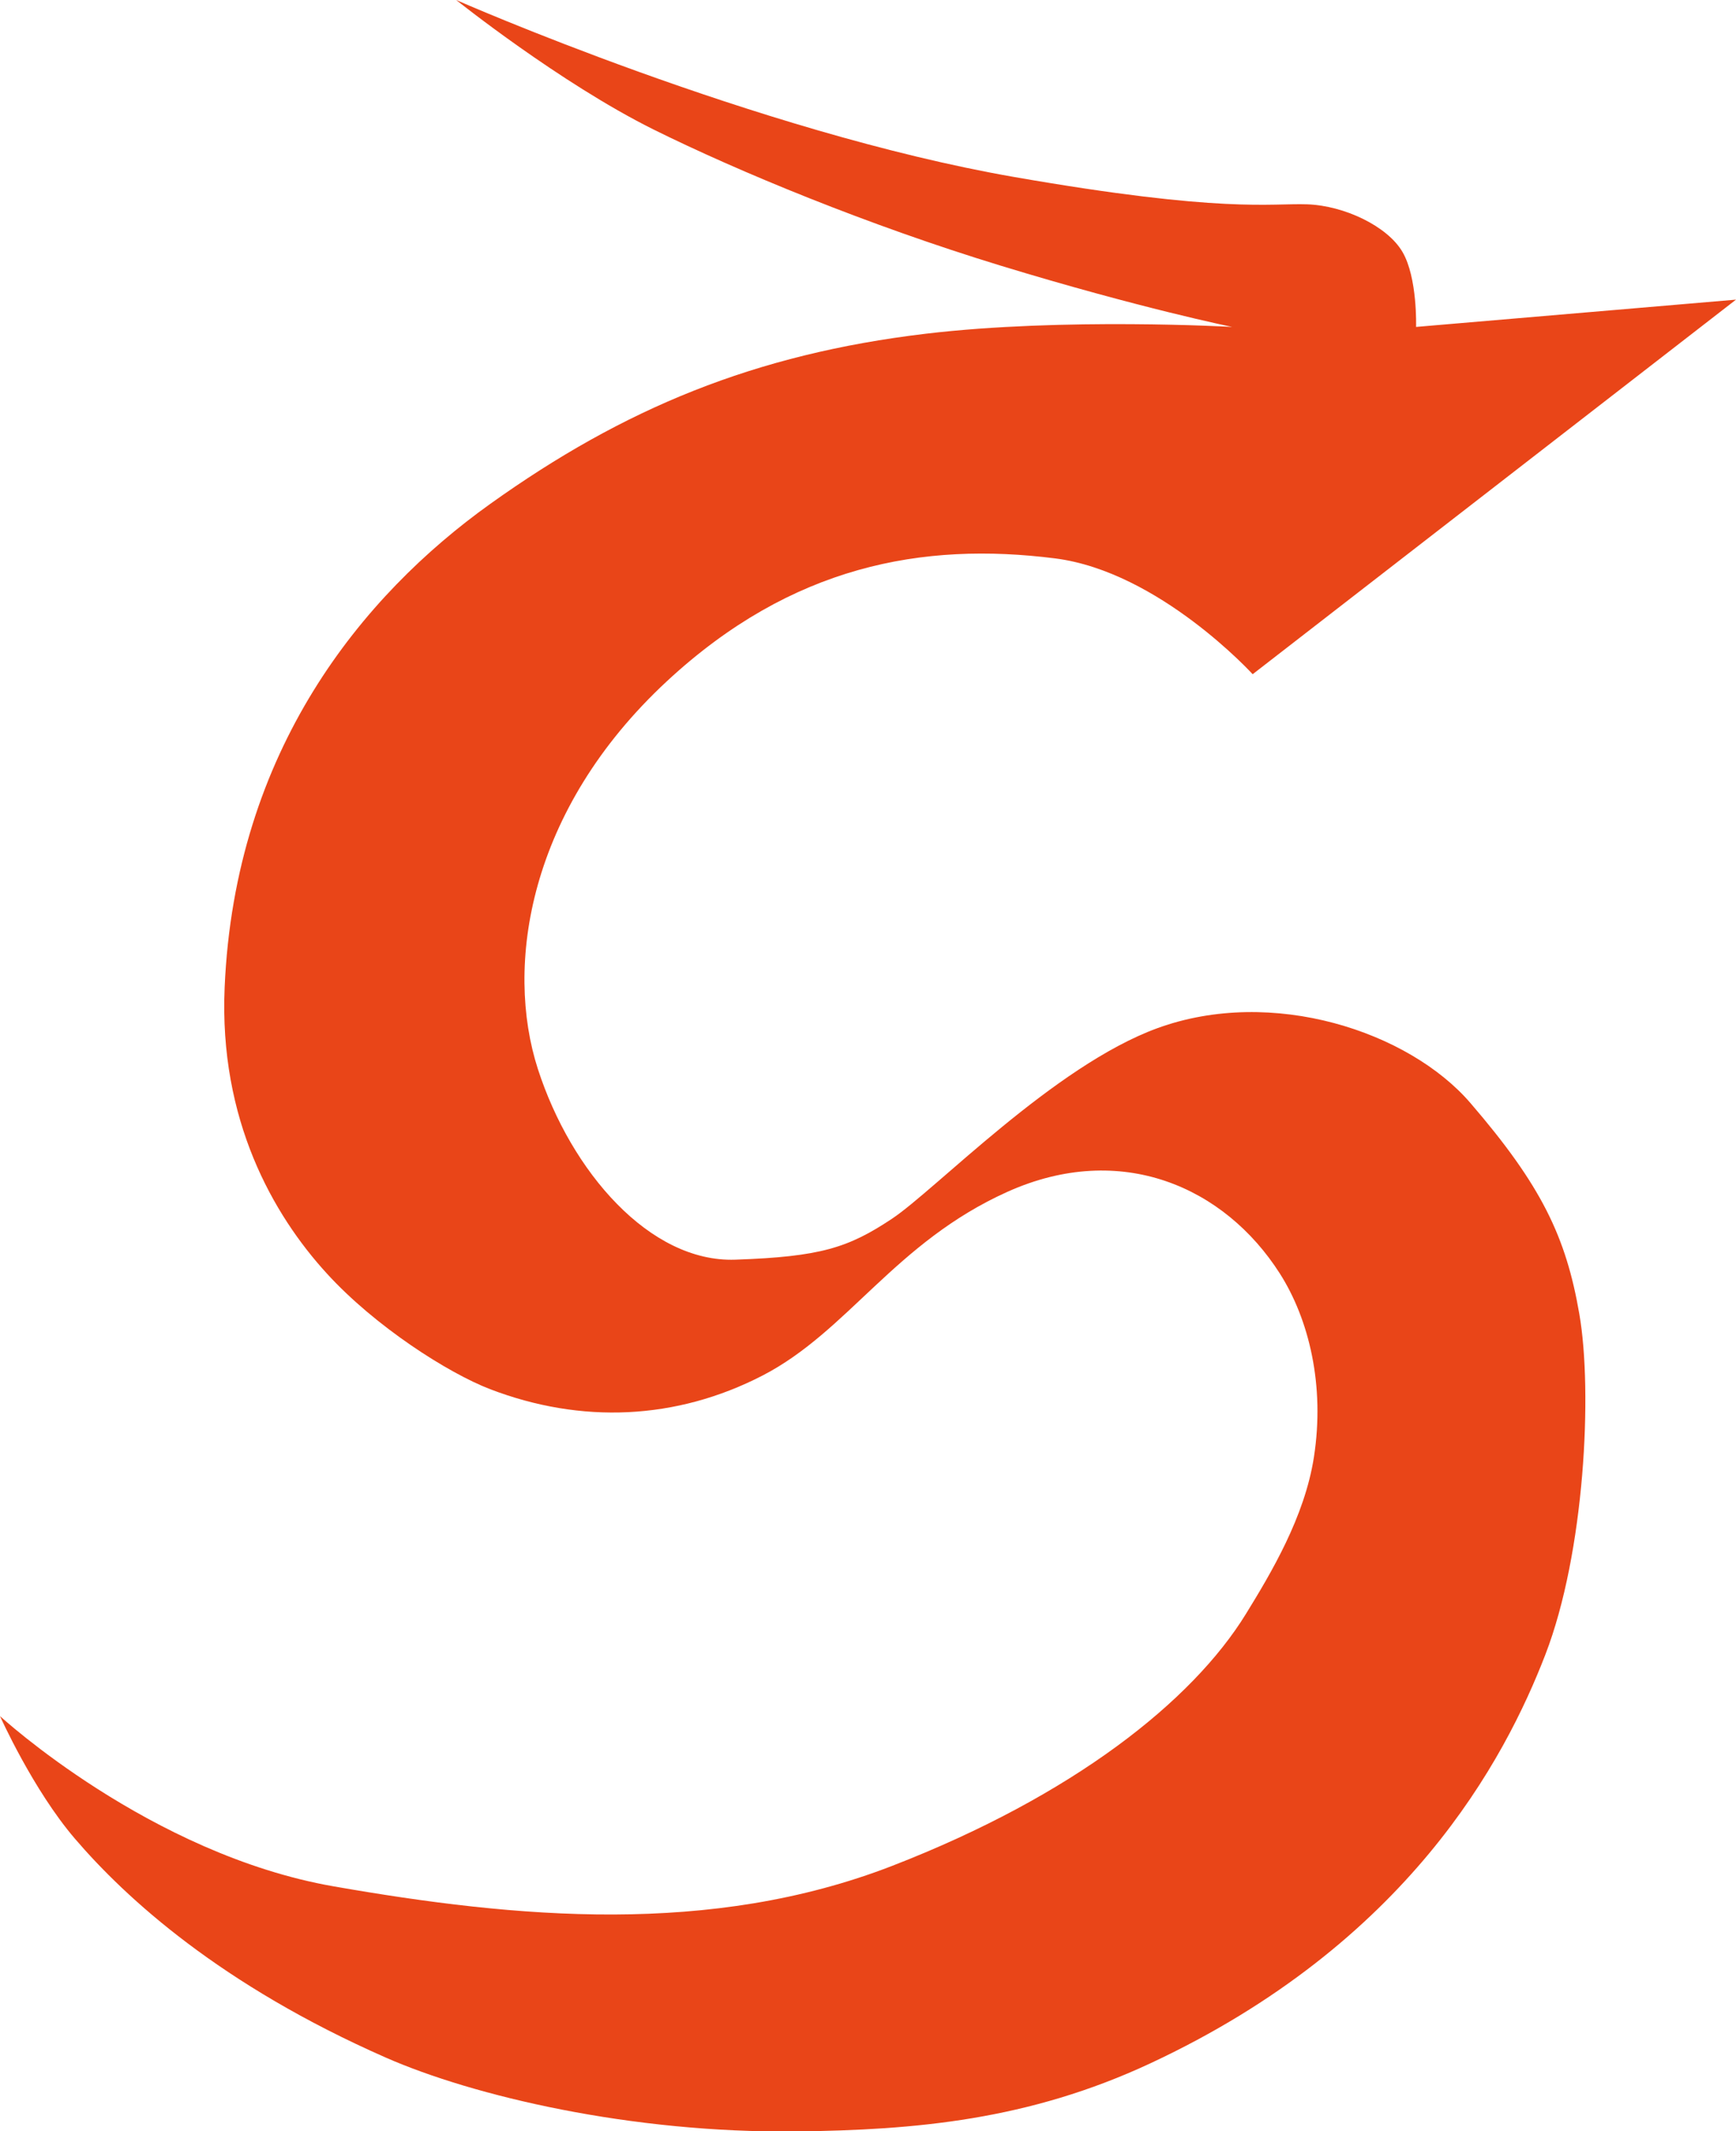 <?xml version="1.0" encoding="utf-8"?>
<!-- Generator: Adobe Illustrator 27.0.0, SVG Export Plug-In . SVG Version: 6.00 Build 0)  -->
<svg version="1.1" id="图层_1" xmlns="http://www.w3.org/2000/svg" xmlns:xlink="http://www.w3.org/1999/xlink" x="0px" y="0px"
	 viewBox="0 0 1483 1820.2" style="enable-background:new 0 0 1483 1820.2;" xml:space="preserve">
<style type="text/css">
	.st0{fill-rule:evenodd;clip-rule:evenodd;fill:#E94518;}
</style>
<path id="形状_1" class="st0" d="M389.7,0c0,0,256,112.8,476.9,151.2c178.7,31.1,218.4,22.2,250.1,23.3s68.6,18.7,81.4,40.7
	c12.9,22,11.6,64,11.6,64l273.3-23.3l-412.9,319.9c0,0-79.9-87.6-168.7-98.9c-113.3-14.4-225.1,6.1-331.5,104.7
	C450.9,691.9,431.1,825.2,459.5,913c28.4,87.8,95.7,165.3,168.6,162.8s96.6-10.2,133.8-34.9c37.2-24.7,138.5-130.6,226.8-162.8
	c98.2-35.8,214.9,2.8,267.5,64c60.6,70.4,81.6,114.1,93,180.3s4.6,203.6-29.1,290.8c-34.7,89.8-117.5,246.3-337.3,348.9
	c-104.1,48.6-200.9,57-302.4,58.2c-141.6,1.6-276.2-30.3-350.7-63c-141.2-62.1-222.1-136.1-265.7-187c-36-42-64-104.7-64-104.7
	s128.1,118,285,145.4s322,42.5,476.9-17.4c154.9-60,256.6-140.8,302.4-215.2c21.5-34.9,50.2-82.9,58.1-133.8
	c9.6-61.6-4.3-118.1-29.1-157c-47.2-74-135.7-113.3-232.6-69.8c-96.3,43.3-136.1,119.2-209.4,157c-73.7,38-154.8,41.4-232.6,11.6
	c-35.9-13.8-98.2-53.5-139.6-98.9c-45.8-50.1-92.1-131.2-87.2-244.2c8.7-202.6,117.7-334.9,226.8-412.9
	c114.1-81.6,226-128,372.2-145.4c118-14,261.7-5.8,261.7-5.8s-78.8-16-197.7-52.3c-113.5-34.7-223.7-80.2-296.6-116.3
	C478.1,70.7,389.7,0,389.7,0z"/>
</svg>
